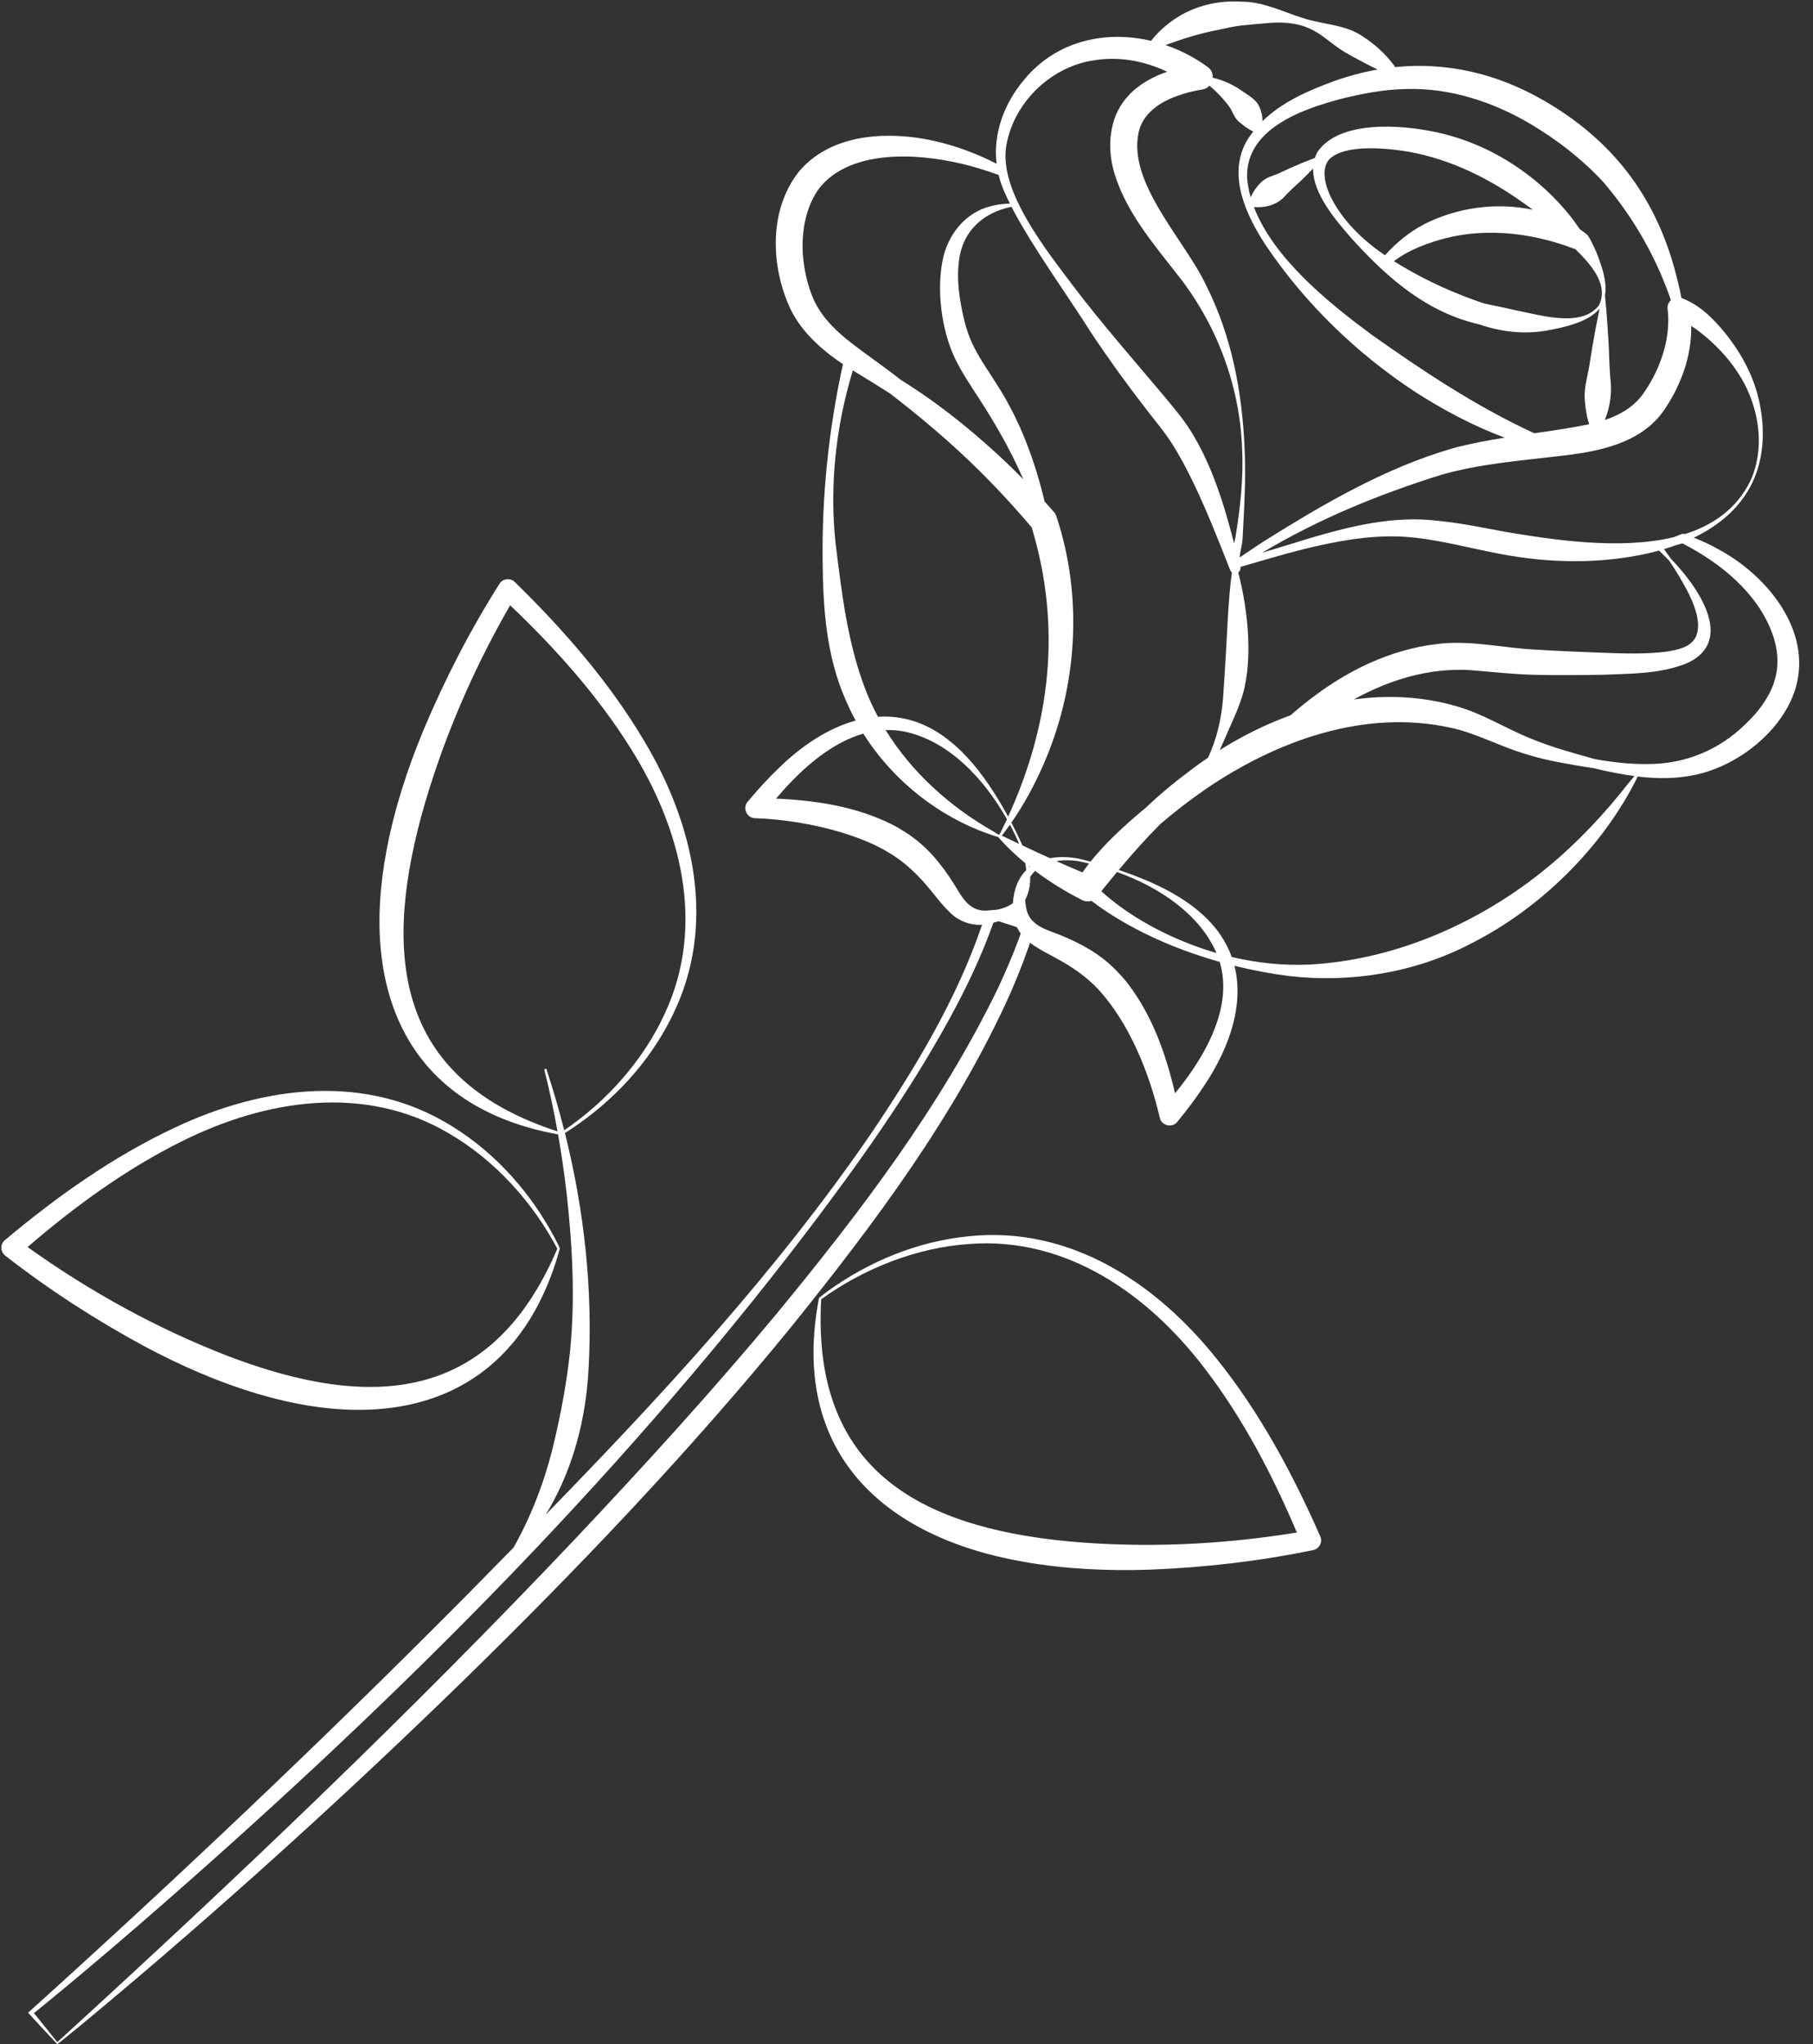 <?xml version="1.0" encoding="UTF-8" standalone="no"?><svg xmlns="http://www.w3.org/2000/svg" xmlns:xlink="http://www.w3.org/1999/xlink" fill="#ffffff" height="1688.4" preserveAspectRatio="xMidYMid meet" version="1" viewBox="256.5 155.2 1497.3 1688.4" width="1497.3" zoomAndPan="magnify"><rect x="256.5" y="155.2" width="1497.3" height="1688.4" fill="#333333" stroke="none"/><g id="change1_1"><path d="M1261.8,1278.18c-50.27-63.16-121.45-110.47-205.13-101.84c-42.28,4.13-82.64,20.8-116.86,45.6 c-1.46,1.14-4.51,3.34-5.85,4.51c-0.34,0.31-0.78,0.57-1.07,0.99c-24.24,125.73,51.23,197.43,169.59,217.93 c33.95,5.93,68.48,7.48,102.85,6.4c45.68-1.73,90.83-6.93,135.61-16.18c5.08-0.94,8.06-6.63,5.92-11.34 C1324.22,1372.72,1297.19,1322.36,1261.8,1278.18z M1138.74,1428.37c-125.48-12.04-211.81-61.53-204.04-199.93 c34.93-25.34,78.7-42.82,122.47-45.72c80.3-6.1,147.99,41.85,194.65,103.33c31.42,41.17,55.47,87.3,75.72,134.99 C1265.35,1431.24,1201.43,1434.08,1138.74,1428.37z"/><path d="M470.25,1306.8c115.17,34.07,214.6,3.27,248.6-120.21c-0.69-2.13-2.78-5.93-3.77-8c-19.69-37.39-48.48-70.22-84.55-92.66 c-71.19-44.82-155.96-33.95-229.02,0.39c-51.3,23.92-97.85,57.09-140.98,93.24c-4,3.28-3.85,9.69,0.28,12.79 c36.05,28.14,74.22,52.81,114.4,74.6C405.54,1283.16,437.19,1297.07,470.25,1306.8z M406.96,1097.8 c69.06-34.44,151-47.43,220.28-6.38c37.96,22.01,69.44,57.06,89.53,95.26c-54.35,127.47-153.61,133.65-271.5,88.82 c-58.73-22.67-114.77-53.53-166-90.23C318.55,1151.48,360.55,1120.78,406.96,1097.8z"/><path d="M1674.56,608.31c-5.83-3.39-12.59-6.34-19.19-8.98c20.57-9.93,38.44-24.59,48.45-45.72c9.36-19.72,10.36-42.59,6.18-63.79 c-4.06-21.84-14.65-41.9-28.5-59.17c-9.87-12.11-20.71-23.21-36.06-29.27c-0.11-0.04-0.22-0.07-0.32-0.11 c-1.52-8.21-3.61-16.33-5.77-24.39c-16.88-61.05-52.21-106.3-107.01-138.18c-39.19-22.85-81.08-32.41-123.65-28.09 c-0.41-0.62-0.83-1.24-1.25-1.85c-6.8-9.11-15.34-16.82-24.83-23.03c-14.64-10.46-33.48-10.11-50.03-15.59 c-16.89-5.31-33-13.71-51.21-13.58c-20.91-1.32-42.31,4.53-58.98,17.41c-5.73,4.34-10.9,9.33-15.22,14.97 c-37.42-8.84-77.63-0.31-104.27,31.36c-17.12,20.09-26.37,45.13-23.35,70.15c-18.55-9.49-38.51-16.66-59.5-20.48 c-35.97-6.28-79.1-2.91-104.23,27.56c-23.75,30.8-22.86,74.58-8.25,109.01c8.72,21.06,26.67,37.14,45.09,49.44 c-11.71,53.44-17.45,108.17-16.78,162.86c0.35,38.74,3.02,78.17,18.91,114.27c2.49,5.91,5.3,11.67,8.37,17.29 c-22.96,6.3-44.82,20.98-63.39,39.16c-9.23,8.81-17.78,18.22-25.87,27.96c-4.4,5.02-0.64,13.44,6.06,13.5 c23.77,0.87,48.16,4.83,70.93,11.59c13.51,4.16,27.62,9.46,39.62,16.87c12.32,7.21,22.63,16.86,31.85,27.8 c5.95,6.89,11.66,15.02,18.68,21.62c6.78,6.93,16.83,10.79,26.52,10.17c-21.11,62-55.55,118.95-92.1,173.06 c-78.15,113.77-172.06,215.34-268.26,314.16c0.95-1.54,1.88-3.09,2.78-4.65c20.29-35.13,30.51-75.43,32.6-115.77 c3.68-65.45-3.66-131.26-19.53-194.83c1.66-1.01,3.4-2.17,4.57-2.88c35.26-23.3,65.07-55.19,83.83-93.31 c37.56-75.27,18.34-158.56-23.07-227.86c-28.88-48.68-66.49-91.72-106.74-131.05c-3.66-3.66-10.02-2.87-12.7,1.55 c-24.43,38.66-45.2,79.08-62.91,121.23c-13.11,31.78-23.83,64.65-30.23,98.51c-22.34,117.14,17.44,212.5,141.59,234.99 c2.86,16.39,5.22,32.87,7.14,49.36c4.78,43.09,7.04,86.68,2.75,129.85c-2.72,25.53-7.46,50.9-13.35,75.86 c-7.22,30.23-18.02,59.09-33.34,86.25c-14.08,14.35-28.18,28.67-42.26,42.98c-116.26,117.04-236.18,230.68-358.64,341.2 c7.23,7.84,16.62,18.11,24.04,25.9c0.71-0.49,1.46-1,2.2-1.55c0,0,1.11-0.84,1.11-0.84c0,0,1.02-0.82,1.02-0.82 c8.68-7.07,17.46-14.22,26.08-21.43c105.82-88.23,209.03-181.95,307.65-278.15c94.27-92.26,185.51-188.2,268.86-290.5 c68.64-85.32,135.17-174.25,180.28-274.68c4.97-11.52,10.22-24.39,14.31-36.22c0.64-1.74,1.29-3.59,1.92-5.49 c0.29,0.2,0.56,0.42,0.86,0.61c7.8,5.68,16.84,9.79,24.7,14.36c11.27,6.36,21.53,13.74,30.41,23.05 c26.03,28.05,42.55,69.54,51.2,106.49c1.24,6.5,10.28,8.73,14.39,3.46c8.07-9.75,15.74-19.89,22.69-30.59 c20.38-30.58,32.71-66.16,24.57-98.38c15.32,3.8,30.6,6.64,45.4,8.51c51.04,5.82,103.84-2.86,149.54-26.63 c57.68-29.03,109.5-79.93,138.13-138.2c15.97,1.92,32.09,2,48.16-1.53c34.88-7.59,71.27-36.04,82.05-70.95 C1753.84,675.72,1715.06,629.58,1674.56,608.31z M707.67,1037.96c0,0-1.72,0.54-1.72,0.54c4.29,16.92,7.92,34.03,10.98,51.23 c-129.64-41.97-145.18-139.59-112.47-260.47c16.74-60.68,41.9-119.51,73.35-174.12c37.51,35.74,72.21,74.5,99.68,118.41 c41.11,65.31,62.15,145.56,28.16,218.57c-17.68,38.93-48.3,72.97-83.19,96.68C718.13,1071.67,713.19,1054.71,707.67,1037.96z M1653.22,424.44c1.06,0.65,2.12,1.33,3.16,2.04c16.35,11.8,30.99,27.41,40.61,45.37c12.9,24.54,16.87,55.15,4.96,80.87 c-11.42,22.96-30.92,36.38-54.14,43.69c-0.82-0.33-1.73-0.39-2.6-0.03c-2.08,0.87-4.18,1.69-6.3,2.5 c-44.55,10.79-99.95,2.14-138.59-4.27c-18.13-3.32-36.65-7.28-55.83-9.17c-50.21-6.14-98.05,12.26-145.58,26.32 c46.23-27.8,96.81-48.41,148.09-64.43c31.76-8.99,63.94-11.49,96.95-15.39c31.33-3.49,67.82-9.89,87.03-38.25 C1644.75,473.6,1653.75,448.99,1653.22,424.44z M1157.16,866.87c-3.65-0.94-7.31-1.83-11-2.65c-8.17-1.38-15.76-1.41-22.52-0.13 c-7.59-3.44-15.15-6.95-22.71-10.52c-2.85-6.4-5.91-12.69-9.16-18.88c10.29-14.79,18.89-30.7,26.16-47.22 c28.34-64.15,33.23-138.75,11.09-205.54c-0.43-1.4-1.15-2.7-2.16-3.86c-2.51-2.87-5.05-5.7-7.62-8.52 c-7.94-33.19-19.95-66.04-38.29-94.94c-6.89-11.13-14.36-21.43-19.67-31.99c-5.61-10.64-8.68-22.36-10.85-34.13 c-2.26-12.07-3.5-24.27-2.16-36.01c2.35-25.48,19.36-41.52,43.59-46.46c16.8,32.75,48.15,75.78,65.57,103.71 c14.27,21.49,29.36,42.42,45.06,62.67c7.54,9.91,15.72,19.32,22.31,29.89c6.54,10.27,12.26,21.3,17.7,32.56 c10.96,22.9,20.43,46.99,29.97,71.26c0.38,0.84,0.88,1.46,1.43,1.91c-1.79,12.73-2.59,25.33-3.38,37.83 c-1.18,22.27-2.32,43.47-3.89,65.38c-1.23,17.15-5.18,34.17-12.37,49.77c-4.86,3.3-9.61,6.71-14.24,10.23 c-13.17,9.76-25.77,20.27-37.66,31.52c-1.3,1.04-2.59,2.08-3.85,3.16C1183.78,838.47,1169.35,851.73,1157.16,866.87z M1179.06,875.45c34.48,12.47,67.96,34.46,82.09,66.94c-17.17-4.97-33.83-11.7-49.58-19.87c-16.4-8.55-32.01-18.94-45.51-31.1 c0.71-0.93,1.42-1.87,2.16-2.8C1171.81,884.2,1175.42,879.81,1179.06,875.45z M1155.88,868.48c-1.86,2.43-3.68,4.83-5.42,7.31 c-7.23-3-14.41-6.11-21.55-9.3c5.18-0.89,10.88-0.96,16.88-0.21C1149.11,866.91,1152.48,867.65,1155.88,868.48z M1107.11,871.25 c-0.17,0.13-0.34,0.26-0.5,0.39c-0.05-0.3-0.11-0.61-0.17-0.92C1106.67,870.89,1106.89,871.07,1107.11,871.25z M1084.21,844.97 l1.32-1.69c1.73-2.26,3.41-4.55,5.06-6.86c2.83,5.3,5.39,10.62,7.69,15.9c-4.81-2.28-9.62-4.57-14.44-6.87 C1083.96,845.29,1084.09,845.13,1084.21,844.97z M1081.97,844.56c-0.1-0.05-0.2-0.1-0.3-0.14c-0.32-0.15-0.63-0.11-0.89,0.02 c-1.44-0.99-3-1.98-4.53-2.85c-35.5-20.25-66.93-48.65-88.36-83.36c4.9-0.16,9.88,0.18,14.93,1.13 c36.89,7.43,66.29,38.87,85.27,72.53C1086.13,836.12,1084.09,840.34,1081.97,844.56z M1272.17,755.9 c3.1-7.02,6.29-14.03,8.87-21.48c10.96-30.23,6.5-74.06-1.91-106.42c1.36-0.98,2.21-2.64,1.74-4.51 c17.54-5.07,34.97-10.36,52.56-14.75c26.85-6.59,54.36-11.7,81.85-10.24c27.79,1.71,53.79,9.39,81.61,14.51 c37.54,7.03,76.52,8.03,114.25,0.62c5.14-1.01,10.33-2.23,15.49-3.65c2.73,2.73,5.46,5.46,8.25,8.17c2.53,3.75,5.04,7.5,7.35,11.36 c8.05,13.6,21.97,36.94,14.55,52.26c-4.56,8.11-14.14,10.11-24.25,11.76c-16.88,2.04-34.9,1.54-52.8,0.84 c-15.65-0.67-38.6-1.45-53.88-2.54c-27.53-1.13-55.19-8.31-83.01-4.6c-19.07,2.25-37.69,7.8-55.14,15.63 c-23.94,10.78-45.82,26.02-65.44,43.19c-20.43,7.4-40.08,17.19-58.41,28.72C1266.59,768.48,1269.33,762.2,1272.17,755.9z M1284.36,525.55c-1.91-46.36-10.68-93.05-31.8-134.77c-17.3-36.93-64.71-84.05-55.75-125.93c3.16-15.6,17.26-25.27,32-30.44 c6.57-2.41,13.56-4.15,20.63-5.3c2.43-0.35,4.42-1.53,5.87-3.15c1.81,1.51,3.56,3.06,5.21,4.67c4.02,3.86,7.6,7.94,10.79,12.1 c3.16,4.07,4.22,9.49,8.25,12.9c4.02,3.4,7.31,5.91,11.9,8.24c-2.14,2.76-4.12,5.67-5.9,8.77c-15.06,28.04,0.13,60.16,15.79,84.4 c32.48,48.44,75.3,89.95,124.03,121.97c23.14,14.85,47.9,28.05,73.86,37.71c-14.77,2.34-29.4,5.06-43.5,8.93 c-55.83,16.32-106.29,45.91-155.21,76.51c-5.78,3.72-13.89,9.22-20.3,13.55c0.52-5.16,2.23-10.47,2.49-15.87 C1284.03,575.07,1285.57,550.34,1284.36,525.55z M1432.56,340.47c-12.3,6.54-23.19,15.4-32.28,25.61 c-18.11-12.45-34.71-28.22-44.55-47.83c-4.58-9.31-8.45-22.75-1.76-31.11c12.82-13.29,47.92-9.59,65.32-6.68 c35.87,6.3,68.39,22.76,97.52,43.94c1.69,1.22,3.59,2.58,5.65,4.06C1492.36,322.08,1459.87,326.53,1432.56,340.47z M1557.67,361.12 c10.3,10.15,23.61,24.36,21.58,39.12c-0.38,2.45-1.12,4.86-2.28,7.24c-1.82,2.28-3.96,4.18-6.35,5.76 c-16.09,10.1-43.36,1.99-60.1-1.26c-9.25-2.18-18.92-4.09-28.61-6.17c-3.44-1.19-6.58-2.32-9.34-3.31 c-22.66-8.24-44.44-18.74-64.88-31.55c9.38-7.18,20.36-11.98,31.31-15.61C1477.67,342.12,1520.1,346.48,1557.67,361.12z M1372.89,352.33c30.43,33.66,62.7,61.1,105.37,70.84c17.59,6.01,36.22,8.39,55.16,5.15c13.83-2.47,34.35-6.67,43.9-17.95 c0.06-0.07,0.13-0.14,0.2-0.22c-1.22,5.92-2.36,11.85-3.51,17.78c-1.35,7.16-3.79,21.64-4.86,28.84 c-1.47,9.58-4.73,19.08-3.82,28.91c0.53,6.84,1.53,13.46,3.6,19.94c-0.21,0.04-0.42,0.1-0.62,0.14 c-14.53,2.98-29.56,5.16-44.67,7.33c-47.82-22.04-91.97-51.38-134.85-81.8c-33.78-25.04-80.38-62.23-96.69-105.03 c9.14,0.66,18.02-1.54,24.55-7.92c3.61-4.12,9.2-9.29,13.33-12.97c3.58-3.49,7.33-7.17,10.97-10.92 C1340.61,315.47,1360.6,338.24,1372.89,352.33z M1417.45,228.73c36.58-1.1,72.34,10.59,103.61,29.22 c21.52,12.85,41.75,28.51,58.86,46.86c19.75,22.75,35.76,48.37,47.95,76.15c3.09,7.27,6.09,14.68,8.56,22.23 c-1.96,1.81-3.13,4.45-2.69,7.33c2.83,23.34-5.57,48.35-18.71,67.75c-7.74,12.22-19.9,19.39-33.15,23.84 c3.77-9.43,5.54-19.48,4.97-29.71c-0.92-8.51-1.38-20.57-1.63-29.23c-0.79-14.16-1.73-29.75-3.23-43.81 c2.04-11.8-2.79-24.65-6.99-35.56c-2.23-4.94-4.39-10.06-7.45-14.53c-2.04-1.67-4.16-3.25-6.33-4.75c-1.84-2.71-3.6-5.19-5.19-7.37 c-27.99-36.61-69.05-63.56-114.32-72.93c-27.52-5.95-79.27-10.08-97.24,16.64c-0.86,1.58-1.54,3.18-2.07,4.8 c-3.89,1.46-7.72,3.01-11.55,4.56c-4.28,1.75-12.78,5.55-16.94,7.57c-2.76,1.35-5.8,2.3-8.7,3.44c-6.06,2.31-10.17,7.1-13.57,12.61 c-0.8,1.37-1.55,2.81-2.22,4.38c-1.5-5.28-2.53-10.63-2.98-16.05c-1.37-40.05,44.06-56.28,76.41-65 C1380.73,232.65,1399.04,229.12,1417.45,228.73z M1262.42,179.9c6.49-1.42,13.01-2.92,19.63-3.69c6.63-0.72,13.89-1.22,20.5-1.88 c11.69-1.06,24.07-0.68,34.93,4.21c8.86,3.65,16.07,10.45,23.75,15.85c7.58,5.44,15.94,9.38,24.14,13.83 c2.96,1.45,5.9,2.95,8.89,4.43c-11.95,2.09-23.94,5.25-35.91,9.53c-20.99,7.63-43.03,17.27-59.19,33.08 c0.04-3.82-0.77-7.65-2.32-11.19c-2.41-6.41-8.9-9.82-14.15-13.46c-7.44-5.32-15.84-9.18-24.66-11.22 c0.21-3.34-1.09-6.78-4.27-8.96c-10.64-7.75-22.4-13.82-34.68-18.02C1233.36,187.17,1247.34,182.81,1262.42,179.9z M1087.44,276.36 c5.61-35.53,36-65.45,71.26-71.12c20.97-3.83,42.61,0.09,61.76,9.23c-18.02,6.21-34.34,17.02-42.22,35.39 c-6.49,15.51-6.05,33.91-1.07,49.47c9.51,30.65,30.8,55.99,49.99,80.52c33.37,41.18,53.21,92.73,55.14,145.78 c1.26,24.64-1.5,49.22-5.51,73.49c-0.26,1.62-0.65,3.22-1.1,4.82c-4.9-18.74-10.16-37.57-17.49-55.91 c-4.82-12.19-10.53-24.17-17.54-35.63c-6.85-11.28-15.56-21.26-23.95-31.38c-24.75-29.41-49.89-58.1-73.17-88.65 C1121.7,363.17,1081.68,313.98,1087.44,276.36z M926.73,398.43c-10.37-27.56-11.17-63.01,6.14-87.5 c25.71-32.64,81-29.22,117.88-20.47c10.3,2.48,20.45,5.61,30.44,9.21c1.23,5.03,2.97,10.03,5.27,14.96 c1.21,2.8,2.58,5.73,4.08,8.75c-5.27,0.06-10.59,0.73-15.81,2.15c-21.06,5.11-35.78,23.87-39.75,44.72 c-5.03,24.94-0.87,57.48,9.93,80.4c5.77,12.12,13.22,22.93,20.31,33.96c13.76,21.27,26.3,43.25,36.38,66.42 c-3.83-3.87-7.69-7.7-11.59-11.49c-25.7-24.51-53.21-47.23-83.08-66.46c-2.07-1.34-4.16-2.67-6.25-3.98 c-10.81-8.33-21.84-16.4-32.73-24.29C950.58,432.09,934.35,418.62,926.73,398.43z M946.57,603.96 c-5.12-47.9,0.24-96.75,14.27-142.77c10.37,6.24,20.67,12.59,30.83,19.12c2.18,1.68,4.35,3.36,6.51,5.07 c27.19,21.28,53.27,43.99,77.23,68.84c11.48,11.79,22.43,24.07,33.11,36.57c24.9,81.96,15.51,162.46-19.42,238.92 c-3.85-7.04-7.94-13.95-12.28-20.71c-10.28-15.88-21.96-30.78-37.07-42.62c-18.92-14.93-38.73-20.36-58.16-19.11 c-3.67-6.84-6.96-13.9-9.82-21.17C956.49,687.17,951.72,645.44,946.57,603.96z M1047.88,891.16c-9.72-16.4-21.84-32.99-37.67-44.42 c-2.3-1.81-5.84-4.09-8.39-5.61c-2.47-1.6-6.14-3.74-8.75-4.98c-29.91-14.89-62.76-19.82-95.66-21.28 c4.21-4.97,8.55-9.81,13.06-14.46c16.22-16.7,36.44-32.75,59-39.23c25.54,40.41,65.71,71.53,111.45,85.46 c4.61,5.39,9.67,10.31,14.88,15.09c2.46,2.21,4.96,4.36,7.51,6.46c0.33,1.99,0.54,3.93,0.65,5.84 c-6.3,6.29-10.21,15.34-10.94,27.18c-3.52,2.6-7.91,4.46-13.21,5.42l-8.46,0.74c-0.07,0-0.13,0-0.2,0 C1059.83,907.76,1053.66,900.76,1047.88,891.16z M1099.2,927.05c-0.53,1.5-1.03,3-1.6,4.49c-4.84,12.96-10.88,27.03-16.71,39.54 c-47.43,97.92-113.86,185.24-182.74,268.97c-53.23,63.97-109.53,125.76-166.65,186.3c-136.46,144.2-281.08,281.9-427.68,415.67 c-5.53-7.07-13.5-16.66-19.28-23.92c28.52-23.17,58.23-48.28,86-72.28c200.97-174.19,391.51-362.18,552.97-574.06 c42.1-55.51,82.77-112.55,116.41-173.72c14.27-25.92,27.05-52.67,37-80.67c1.46-0.38,2.88-0.79,4.23-1.26 c5.39,1.75,8.93,2.89,15.16,4.91c0.9,1.84,1.96,3.59,3.16,5.25C1099.43,926.39,1099.2,927.05,1099.2,927.05z M1238.75,1042.77 c-3.73,5.29-7.69,10.46-11.8,15.51c-7.52-32.07-18.43-63.44-38.6-90.08c-1.71-2.35-4.47-5.55-6.51-7.68 c-1.97-2.21-4.88-5.29-7.07-7.21c-14.16-13.44-32.7-22.28-50.61-28.81c-4.61-1.72-8.73-3.59-12.06-6.1l-3.56-3.33 c-2.33-2.73-3.95-6.1-4.62-10.44c-0.41-2.13-0.66-4.16-0.79-6.11c2.94-5.56,4.32-11.98,4.19-18.98c1.16-1.83,2.52-3.49,4.08-4.96 c12.18,9.18,25.24,17.2,38.84,24.11c2.41,1.22,5.15,1.38,7.61,0.6c30.17,22.91,67.81,39.68,105.97,50.43 C1273.54,982.2,1257.48,1016.22,1238.75,1042.77z M1594.56,810.69c-20.76,25.45-44.04,48.89-70.04,68.95 c-53.05,40.75-118.97,68.61-186.15,72.26c-21.63,1.04-43.41-1.22-64.6-6.21c-4.62-12.95-12.82-25.23-25.46-36.26 c-14.44-12.67-31.24-21.39-48.74-28.56c-6.3-2.56-12.67-4.92-19.1-7.09c8.08-9.62,16.35-19.08,24.96-28.29 c3.05-3.08,6.1-6.24,9.15-9.42c11.86-10.2,24.21-19.8,37.04-28.63c59.08-40.51,131.98-66.84,203.28-51.07 c20.44,4.43,39.31,14.85,59.67,21.07c10.48,3.36,21.16,5.95,31.87,7.88c8.74,1.59,17.52,3.15,26.35,4.41 c2.21,0.52,4.42,1.05,6.63,1.58c8.89,1.99,17.88,3.74,26.91,4.94C1602.28,801.02,1598.23,805.92,1594.56,810.69z M1721.66,718.61 c-0.36,1.38-0.83,2.63-1.39,3.85l-1.6,3.8c0,0-1.99,3.67-1.99,3.67c-4.82,8.75-11.44,16.59-18.7,23.44 c-21.71,21.32-49.47,32.82-80.08,32.93c-14.64,0.27-29.45-1.44-44.2-4.06c-8.3-2.27-16.56-4.72-24.83-7.13 c-10.14-2.95-20.01-6.5-29.65-10.45c-19.9-8.24-38.4-19.98-59.67-26.06c-28.04-8.15-56.81-9.5-85.04-5.63 c29.42-16.27,62.07-26.22,95.98-24.27c17.46,1.38,36.51,3.6,54.38,3.93c18.43,0.38,36.36,0.21,54.72-0.05 c23.36-1.03,47.47-0.48,69.76-9.4c41.65-18.61,8.18-64.81-12.85-86.36c0,0,0,0,0,0c-1.88-2.7-3.8-5.37-5.72-8.05 c3.5-1.05,6.97-2.2,10.41-3.47c1.62-0.38,3.24-0.79,4.85-1.23c31.23,16.07,61.54,40.48,74.02,74.02 C1724.99,691.53,1726.06,705.47,1721.66,718.61z"/></g></svg>